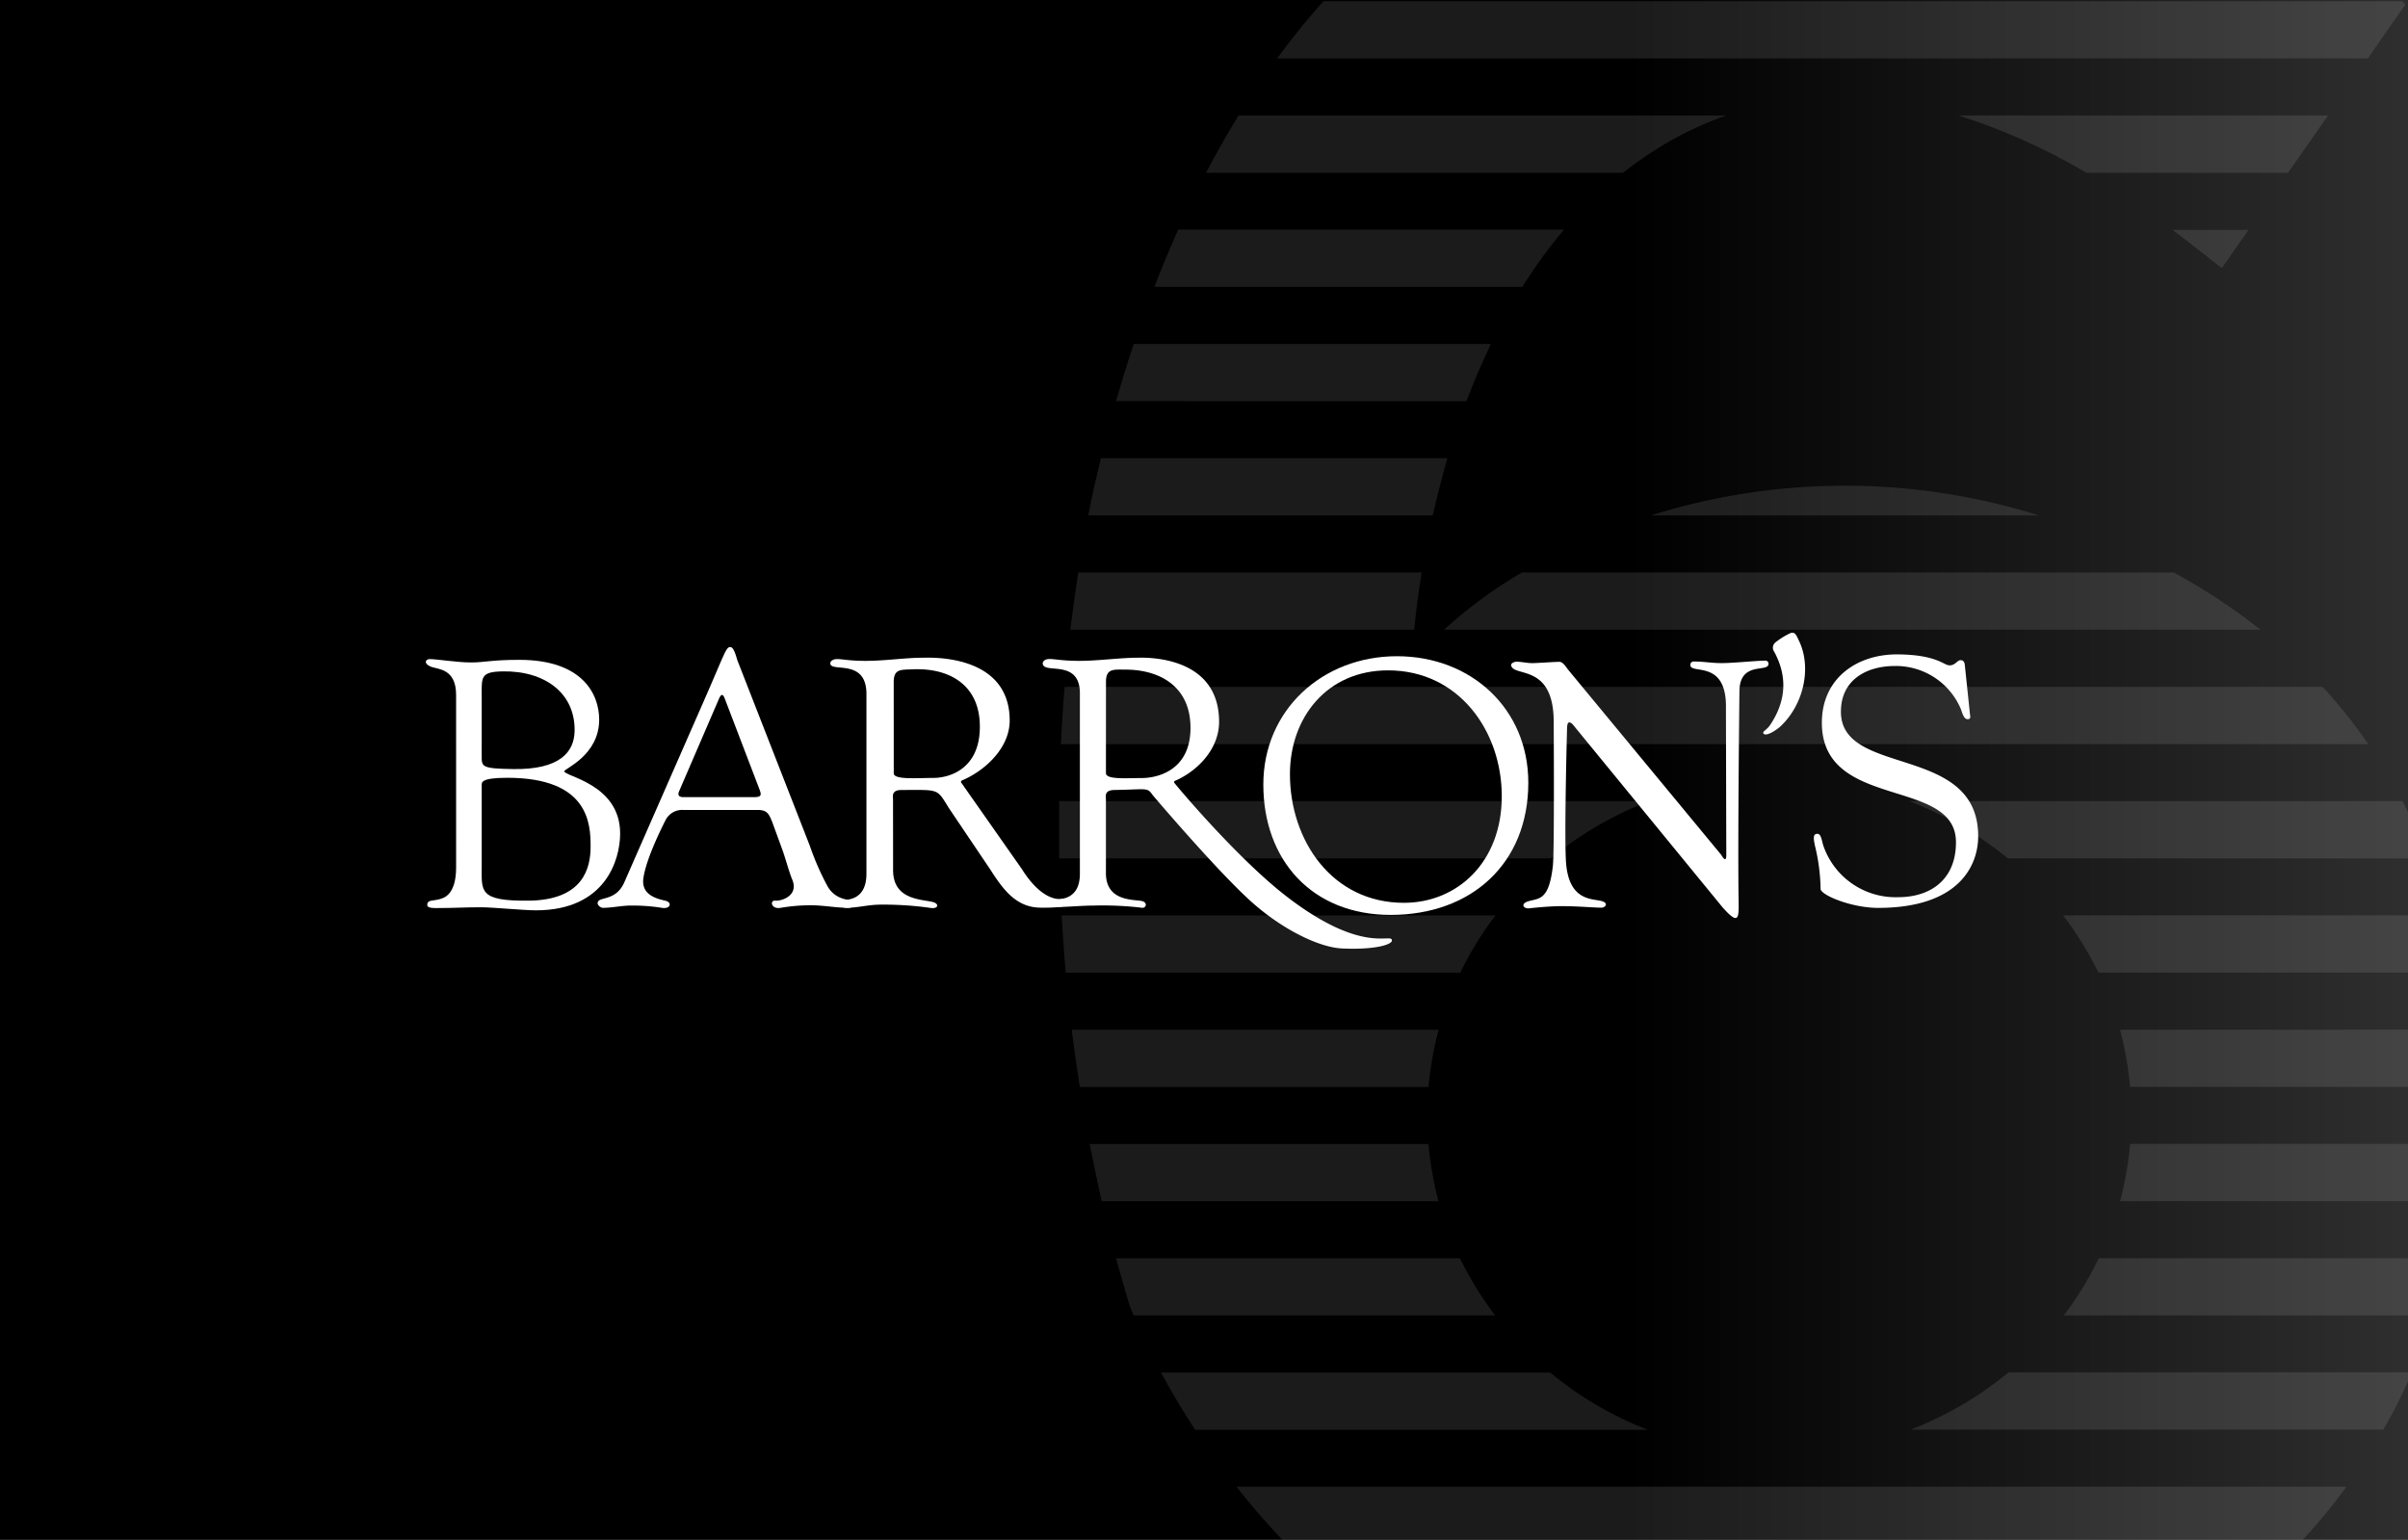 <?xml version="1.0" encoding="UTF-8"?>
<svg xmlns="http://www.w3.org/2000/svg" xmlns:xlink="http://www.w3.org/1999/xlink" width="430" height="275" viewBox="0 0 430 275">
  <rect x="0" y="0" width="430" height="275" fill="#808080" stroke="none"/>
  <defs>
    <linearGradient id="linear-gradient" y1="1" x2="1" y2="1" gradientUnits="objectBoundingBox">
      <stop offset="0"></stop>
      <stop offset="0.675"></stop>
      <stop offset="1" stop-color="#2f2f2f"></stop>
    </linearGradient>
    <clipPath id="clip-path">
      <rect id="Rectangle_5561" data-name="Rectangle 5561" width="430" height="275" transform="translate(1209 1228)"></rect>
    </clipPath>
    <clipPath id="clip-path-2">
      <rect id="Rectangle_8745" data-name="Rectangle 8745" width="277.198" height="56.431" fill="none"></rect>
    </clipPath>
    <clipPath id="clip-Barrons">
      <rect width="430" height="275"></rect>
    </clipPath>
  </defs>
  <g id="Barrons" clip-path="url(#clip-Barrons)">
    <rect width="430" height="275" fill="#fff"></rect>
    <rect id="Rectangle_5560" data-name="Rectangle 5560" width="430" height="275" fill="url(#linear-gradient)"></rect>
    <g id="Mask_Group_211" data-name="Mask Group 211" transform="translate(-1209 -1228)" clip-path="url(#clip-path)">
      <g id="Group_66999" data-name="Group 66999" transform="translate(1398.144 1188.89)" opacity="0.214" style="mix-blend-mode: screen;isolation: isolate">
        <g id="Group_66998" data-name="Group 66998" opacity="0.499" style="mix-blend-mode: overlay;isolation: isolate">
          <path id="Path_33183" data-name="Path 33183" d="M-3992.985,65.3A129.839,129.839,0,0,0-4008.23,55.07H-4150.6A114.769,114.769,0,0,0-4164.055,65.3Z" transform="translate(4221.529 -36.179)" fill="#fff"></path>
          <path id="Path_33184" data-name="Path 33184" d="M-4058.75,61.087a151.47,151.47,0,0,0-51.464-8.709,132.284,132.284,0,0,0-48.849,8.709Z" transform="translate(4249.875 -52.368)" fill="#fff"></path>
          <path id="Path_33185" data-name="Path 33185" d="M-3972.067,68.2l6.688-9.61-.53-.594h-192.66a131.143,131.143,0,0,0-8.265,10.218Z" transform="translate(4205.753 -18.666)" fill="#fff"></path>
          <path id="Path_33186" data-name="Path 33186" d="M-4134.086,70.653l4.757-6.815h-13.564c3.789,2.824,6.786,5.284,8.807,6.815" transform="translate(4341.699 16.336)" fill="#fff"></path>
          <path id="Path_33187" data-name="Path 33187" d="M-4082.645,60.914h-65.965a110.678,110.678,0,0,1,22.8,10.226h36.016Z" transform="translate(4309.229 -1.174)" fill="#fff"></path>
          <path id="Path_33188" data-name="Path 33188" d="M-4087.083,66.163a62.834,62.834,0,0,1,11.205-5.249h-87.061q-3.021,4.928-5.8,10.226h74.467a67.366,67.366,0,0,1,7.184-4.956" transform="translate(4194.959 -1.174)" fill="#fff"></path>
          <path id="Path_33189" data-name="Path 33189" d="M-4104.4,74.055a87.569,87.569,0,0,1,7.438-10.225h-68.9q-2.227,4.98-4.251,10.225Z" transform="translate(4187.113 16.288)" fill="#fff"></path>
          <path id="Path_33190" data-name="Path 33190" d="M-4108.579,76.976q1.94-5.106,4.366-10.225h-63.768c-.245.769-.518,1.517-.765,2.3q-1.269,3.942-2.394,7.912Z" transform="translate(4181.297 33.783)" fill="#fff"></path>
          <path id="Path_33191" data-name="Path 33191" d="M-4087.54,75.688a115.606,115.606,0,0,0-69.3,0Z" transform="translate(4262.491 55.476)" fill="#fff"></path>
          <path id="Path_33192" data-name="Path 33192" d="M-4110.378,79.9c.729-3.257,1.63-6.682,2.617-10.225h-61.868c-.819,3.4-1.633,6.815-2.253,10.225Z" transform="translate(4177.076 51.267)" fill="#fff"></path>
          <path id="Path_33193" data-name="Path 33193" d="M-4016.569,82.809a109.043,109.043,0,0,0-15.489-10.218h-116.408a81.993,81.993,0,0,0-13.9,10.218Z" transform="translate(4231.089 68.759)" fill="#fff"></path>
          <path id="Path_33194" data-name="Path 33194" d="M-4110.96,82.809c.261-2.726.687-6.2,1.333-10.218h-61.321q-.788,5.106-1.416,10.218Z" transform="translate(4174.349 68.759)" fill="#fff"></path>
          <path id="Path_33195" data-name="Path 33195" d="M-4100.44,93.034h-69.5c1.632,3.033,3.664,6.493,6.087,10.225h80.866a63.025,63.025,0,0,1-17.457-10.225" transform="translate(4188.125 191.204)" fill="#fff"></path>
          <path id="Path_33196" data-name="Path 33196" d="M-4159.06,106.176h180.852A104,104,0,0,0-3969.7,95.95h-198.226a128.469,128.469,0,0,0,8.916,10.226" transform="translate(4199.577 208.666)" fill="#fff"></path>
          <path id="Path_33197" data-name="Path 33197" d="M-4111.344,87.193h-60.5c.67,3.4,1.391,6.815,2.141,10.218h60.147a58.606,58.606,0,0,1-1.788-10.218" transform="translate(4177.292 156.217)" fill="#fff"></path>
          <path id="Path_33198" data-name="Path 33198" d="M-4109.725,90.125h-61.417c.759,2.866,1.623,5.661,2.4,8.387,0,0,.247.65.736,1.824h64.562a61.142,61.142,0,0,1-6.284-10.225" transform="translate(4181.29 173.694)" fill="#fff"></path>
          <path id="Path_33199" data-name="Path 33199" d="M-4106.8,84.274h-65.525c.418,3.411.918,6.815,1.437,10.225h62.28a58.7,58.7,0,0,1,1.809-10.225" transform="translate(4174.564 138.736)" fill="#fff"></path>
          <path id="Path_33200" data-name="Path 33200" d="M-3947.344,75.514h-224.616c-.272,3.411-.5,6.815-.654,10.225h233.448a89.74,89.74,0,0,0-8.142-10.225" transform="translate(4172.924 86.269)" fill="#fff"></path>
          <path id="Path_33201" data-name="Path 33201" d="M-4095.118,81.353H-4172.6q.294,5.116.733,10.225h70.461a59.265,59.265,0,0,1,6.282-10.225" transform="translate(4173.034 121.242)" fill="#fff"></path>
          <path id="Path_33202" data-name="Path 33202" d="M-4067.242,78.432H-4172.66V88.657h87.764a63.718,63.718,0,0,1,17.607-10.225" transform="translate(4172.66 103.746)" fill="#fff"></path>
          <path id="Path_33203" data-name="Path 33203" d="M-4150.266,108.995h128.188a109.448,109.448,0,0,0,15.649-10.121h-158.5a116.924,116.924,0,0,0,14.662,10.121" transform="translate(4216.572 226.18)" fill="#fff"></path>
          <path id="Path_33204" data-name="Path 33204" d="M-4145.8,100.324h66.13c.074-.272.157-.545.255-.8.868-2.74,1.73-5.913,2.505-9.408h-62.626a59.19,59.19,0,0,1-6.264,10.225" transform="translate(4325.167 173.709)" fill="#fff"></path>
          <path id="Path_33205" data-name="Path 33205" d="M-4144.286,97.415h60.681c.453-3.236.85-6.647,1.087-10.225h-59.991a58.026,58.026,0,0,1-1.787,10.225" transform="translate(4333.739 156.198)" fill="#fff"></path>
          <path id="Path_33206" data-name="Path 33206" d="M-4142.493,94.5h60.346q0-5.116-.426-10.226H-4144.3a58.461,58.461,0,0,1,1.8,10.226" transform="translate(4333.722 138.722)" fill="#fff"></path>
          <path id="Path_33207" data-name="Path 33207" d="M-4139.5,91.576h64.273c-.569-3.411-1.284-6.822-2.2-10.225h-68.391a60.9,60.9,0,0,1,6.3,10.225" transform="translate(4325.085 121.226)" fill="#fff"></path>
          <path id="Path_33208" data-name="Path 33208" d="M-4123.911,106.889a169.16,169.16,0,0,0,42.924-5.109h-78.247a120.139,120.139,0,0,0,35.323,5.109" transform="translate(4248.904 243.583)" fill="#fff"></path>
          <path id="Path_33209" data-name="Path 33209" d="M-4149.893,103.255h84.4a104.789,104.789,0,0,0,5.132-10.226h-72.057a63.431,63.431,0,0,1-17.472,10.226" transform="translate(4301.948 191.171)" fill="#fff"></path>
          <path id="Path_33210" data-name="Path 33210" d="M-4149.936,78.432a64.177,64.177,0,0,1,17.625,10.225h75.03a95.73,95.73,0,0,0-4.545-10.225Z" transform="translate(4301.709 103.746)" fill="#fff"></path>
        </g>
      </g>
    </g>
    <g id="Group_69181" data-name="Group 69181" transform="translate(76.05 113.001)">
      <g id="Group_69180" data-name="Group 69180" transform="translate(0 0)" clip-path="url(#clip-path-2)">
        <path id="Path_37084" data-name="Path 37084" d="M230.688,42.34c-.682,5.994-2.27,5.828-4.2,6.318-1.746.443-1.079,1.47.056,1.307.421-.06,3.54-.38,5.673-.38,2.987,0,5.7.271,7.16.271.61,0,1.409-.814-.068-1.2-1.708-.441-5.9,0-6.3-7.191-.291-5.26.194-23.249.194-23.249,0-1.256.183-1.445.426-1.445.425,0,.87.708,1.281,1.195L260.986,49.8c2.752,3.087,2.923,2.161,2.867-.945-.181-10.021.142-37.678.142-37.678.079-5.442,5.191-3.232,5.191-4.868a.538.538,0,0,0-.608-.568c-1.464,0-5.673.438-7.745.438-1.952,0-3.108-.283-4.936-.283a.6.6,0,0,0-.67.631c.028,1.764,6.584-1.146,6.357,7.843l.064,26.041c0,.5-.035,1.492-.913,0L233.44,7.4c-.367-.44-.914-1.447-1.586-1.447-.913,0-3.934.229-4.848.229-.975,0-1.89-.251-2.865-.251-.3,0-.971.253-.914.628.342,2.2,7.49-.41,7.6,9.886,0,0,.148,23.311-.144,25.9" transform="translate(-29.432 -0.757)" fill="#fff" fill-rule="evenodd"></path>
        <path id="Path_37085" data-name="Path 37085" d="M279.983.05a13.026,13.026,0,0,0-2.665,1.633,1.21,1.21,0,0,0-.288,1.69c1.536,2.833,3.054,7.508-.735,13.13-.623.925-1.588,1.2-1.077,1.58.54.4,2.279-.728,3-1.418,4.088-3.868,5.563-10.459,3.236-15.253-.473-.975-.667-1.6-1.475-1.362" transform="translate(-36.269 0)" fill="#fff" fill-rule="evenodd"></path>
        <path id="Path_37086" data-name="Path 37086" d="M286.7,46.4c.253,1.124,5.569,3.323,10.276,3.323,14.447,0,17.864-7.564,17.864-12.8,0-16.562-24.512-10.5-24.512-22.229,0-5.736,4.619-8.17,9.646-8.17a12.6,12.6,0,0,1,11.776,7.7c.214.552.489,1.8,1.188,1.8.638,0,.49-.45.428-.95l-.912-8.714c-.062-.688-.379-.873-.763-.873-.635,0-1.023,1.111-2.212.893-.876-.16-2.413-1.873-8.993-1.927-7.321-.06-13.56,4.282-13.56,12.2,0,15.69,23.828,9.7,23.944,21.247.059,6.548-4.283,9.914-10.333,9.914a13.644,13.644,0,0,1-13.414-9.4c-.32-1.31-.457-2.015-1.139-1.906-.626.1-.565.8-.309,2.049A34.188,34.188,0,0,1,286.7,46.4" transform="translate(-37.643 -0.586)" fill="#fff" fill-rule="evenodd"></path>
        <path id="Path_37087" data-name="Path 37087" d="M195.007,51.025c14.493,0,24.568-9.253,24.568-23.608,0-13.211-10.2-22.588-23.462-22.588-13.326,0-23.857,9.634-23.857,22.908,0,13.462,8.643,23.289,22.751,23.289m-.477-43.672c12.673,0,20.306,10.874,20.306,22.486,0,11.807-7.977,19.027-17.467,19.027-12.871,0-20.362-11.179-20.362-22.982,0-10.083,6.6-18.532,17.523-18.532" transform="translate(-22.712 -0.636)" fill="#fff" fill-rule="evenodd"></path>
        <path id="Path_37088" data-name="Path 37088" d="M150.394,27.171c4.117-1.754,7.98-5.7,7.98-10.591,0-12.092-13.593-11.446-14.534-11.446-3.06,0-7.026.564-10.441.564-3,0-4.278-.331-5.337-.331-.708,0-1.179.377-1.179.753,0,2.13,6.808-1.036,6.635,5.657V43.668c0,4.76-3.429,4.368-4.166,4.91-.309.23-.637,1.09-.284,1.09,2.235,0,4.744-.27,6.979-.27a60.014,60.014,0,0,1,8.387.372c.86.227,1.257-.808.293-1.136-1.179-.4-6.469.273-6.56-4.9V30.511c0-.628-.351-1.724,1.531-1.755,5.932-.091,5.819-.525,6.839.945,0,0,11.322,13.34,17.478,18.906,5.38,4.864,12.025,8.249,16.314,8.452,5.788.268,8.907-.667,8.907-1.419,0-1.5-5.049,2.725-18.778-7.845-8.288-6.379-18.485-18.331-20.066-20.3-.128-.155.013-.3,0-.326M138.176,9.445c0-2.444,1.394-2.183,3.513-2.183,5.769,0,11.579,2.763,11.579,10.407,0,7.77-6.153,8.957-8.683,8.957-2.765,0-6.416.313-6.416-.876Z" transform="translate(-16.73 -0.676)" fill="#fff" fill-rule="evenodd"></path>
        <path id="Path_37089" data-name="Path 37089" d="M106.615,27.09c4.205-1.755,8.605-5.84,8.605-10.727,0-12.093-14.584-11.223-15.548-11.223-3.124,0-6.67.558-10.156.558-3.065,0-4.051-.32-5.133-.32-.721,0-1.207.376-1.2.752.009,1.753,6.563-1.045,6.456,5.646V43.668c.021,4.911-3.553,4.747-4.8,4.747-1.458,0,.653,1.391,1.014,1.391,2.283,0,4.077-.573,6.361-.573a59.592,59.592,0,0,1,8.88.589c1.39.226,1.646-.778.311-1.078-2.156-.491-6.979-.438-7.006-5.633l-.011-12.6c0-.627-.36-1.754,1.563-1.754,6.73,0,6.214-.324,8.378,3.186l7.457,11.066c2.285,3.572,4.627,6.766,9.014,6.766.542,0,4.672.08,4.634-.673s.767-1.177-.993-.905c-1.439.225-4.191-.77-7.005-5.251L106.587,27.472c-.171-.109.028-.382.028-.382M94.51,9.526c0-2.442,1.264-2.224,3.427-2.318,6.282-.271,11.955,2.6,11.955,10.243,0,7.769-5.7,9.152-8.283,9.152-2.827,0-7.092.374-7.092-.816Z" transform="translate(-10.968 -0.676)" fill="#fff" fill-rule="evenodd"></path>
        <path id="Path_37090" data-name="Path 37090" d="M68.416,39.421c.6,1.736,1.115,3.745,1.666,5.055,1.192,2.836-1.872,3.87-3.063,3.76-.965-.087-.739,1.579.975,1.282a33.311,33.311,0,0,1,5.266-.464c2.468,0,4.547.464,7.016.464.42,0,1.663-1.01.586-1.282-.763-.191-3.063-.164-4.454-2.527a47.585,47.585,0,0,1-3.177-7.244L60.288,5.325c-.181-.514-.6-2.379-1.264-2.379-.782,0-.962,1.029-4.514,9.134L40.122,44.888c-1.567,3.667-4.792,2.467-4.792,3.818,0,.386.577.813.941.813,1.564,0,3.362-.408,4.987-.408a33.491,33.491,0,0,1,5.59.413c1.5.237,1.853-.993.54-1.287-1.7-.38-4.257-1.123-3.9-3.928.491-3.807,3.98-10.474,3.98-10.474a3.315,3.315,0,0,1,3.152-1.8H63.87c1.684,0,2.017.629,2.62,2.109ZM57.041,12.079c.36-.772.662-.772.963,0l6.264,16.38c.3.838.362,1.287-.964,1.287h-12.6c-.781,0-1.2-.257-.781-1.156Z" transform="translate(-4.658 -0.388)" fill="#fff" fill-rule="evenodd"></path>
        <path id="Path_37091" data-name="Path 37091" d="M5.4,42.62c0,4.882-2.176,5.462-2.876,5.652-1.143.375-2.382.056-2.271,1.142.06.56,1.587.466,1.9.466,2.926,0,4.764-.138,7.687-.138,2.161,0,7.529.545,9.815.545,12.391,0,15.021-8.991,15.036-13.679.028-8.909-9.985-10.225-9.985-11.164,0-.438,6.241-2.82,6.241-9.206,0-4.634-3.057-10.684-14.241-10.684-5.083,0-6.111.464-8.654.464s-6.1-.6-7.374-.6c-.764,0-1.135.816.226,1.363,1.2.482,4.493.274,4.493,5.034ZM9.971,28.058c0-.564-.318-1.442,4.575-1.442,14.615,0,14.869,8.3,14.869,12.306,0,3.756-1.27,9.531-11.028,9.639-9.023.1-8.416-1.689-8.416-6.2Zm0-15.743c0-3.632-.316-4.618,3.686-4.7,7.653-.152,13.059,3.951,12.9,10.709-.087,3.673-2.611,6.864-10.981,6.736-5.717-.089-5.607-.413-5.607-2.42Z" transform="translate(0 -0.714)" fill="#fff" fill-rule="evenodd"></path>
      </g>
    </g>
  </g>
</svg>
